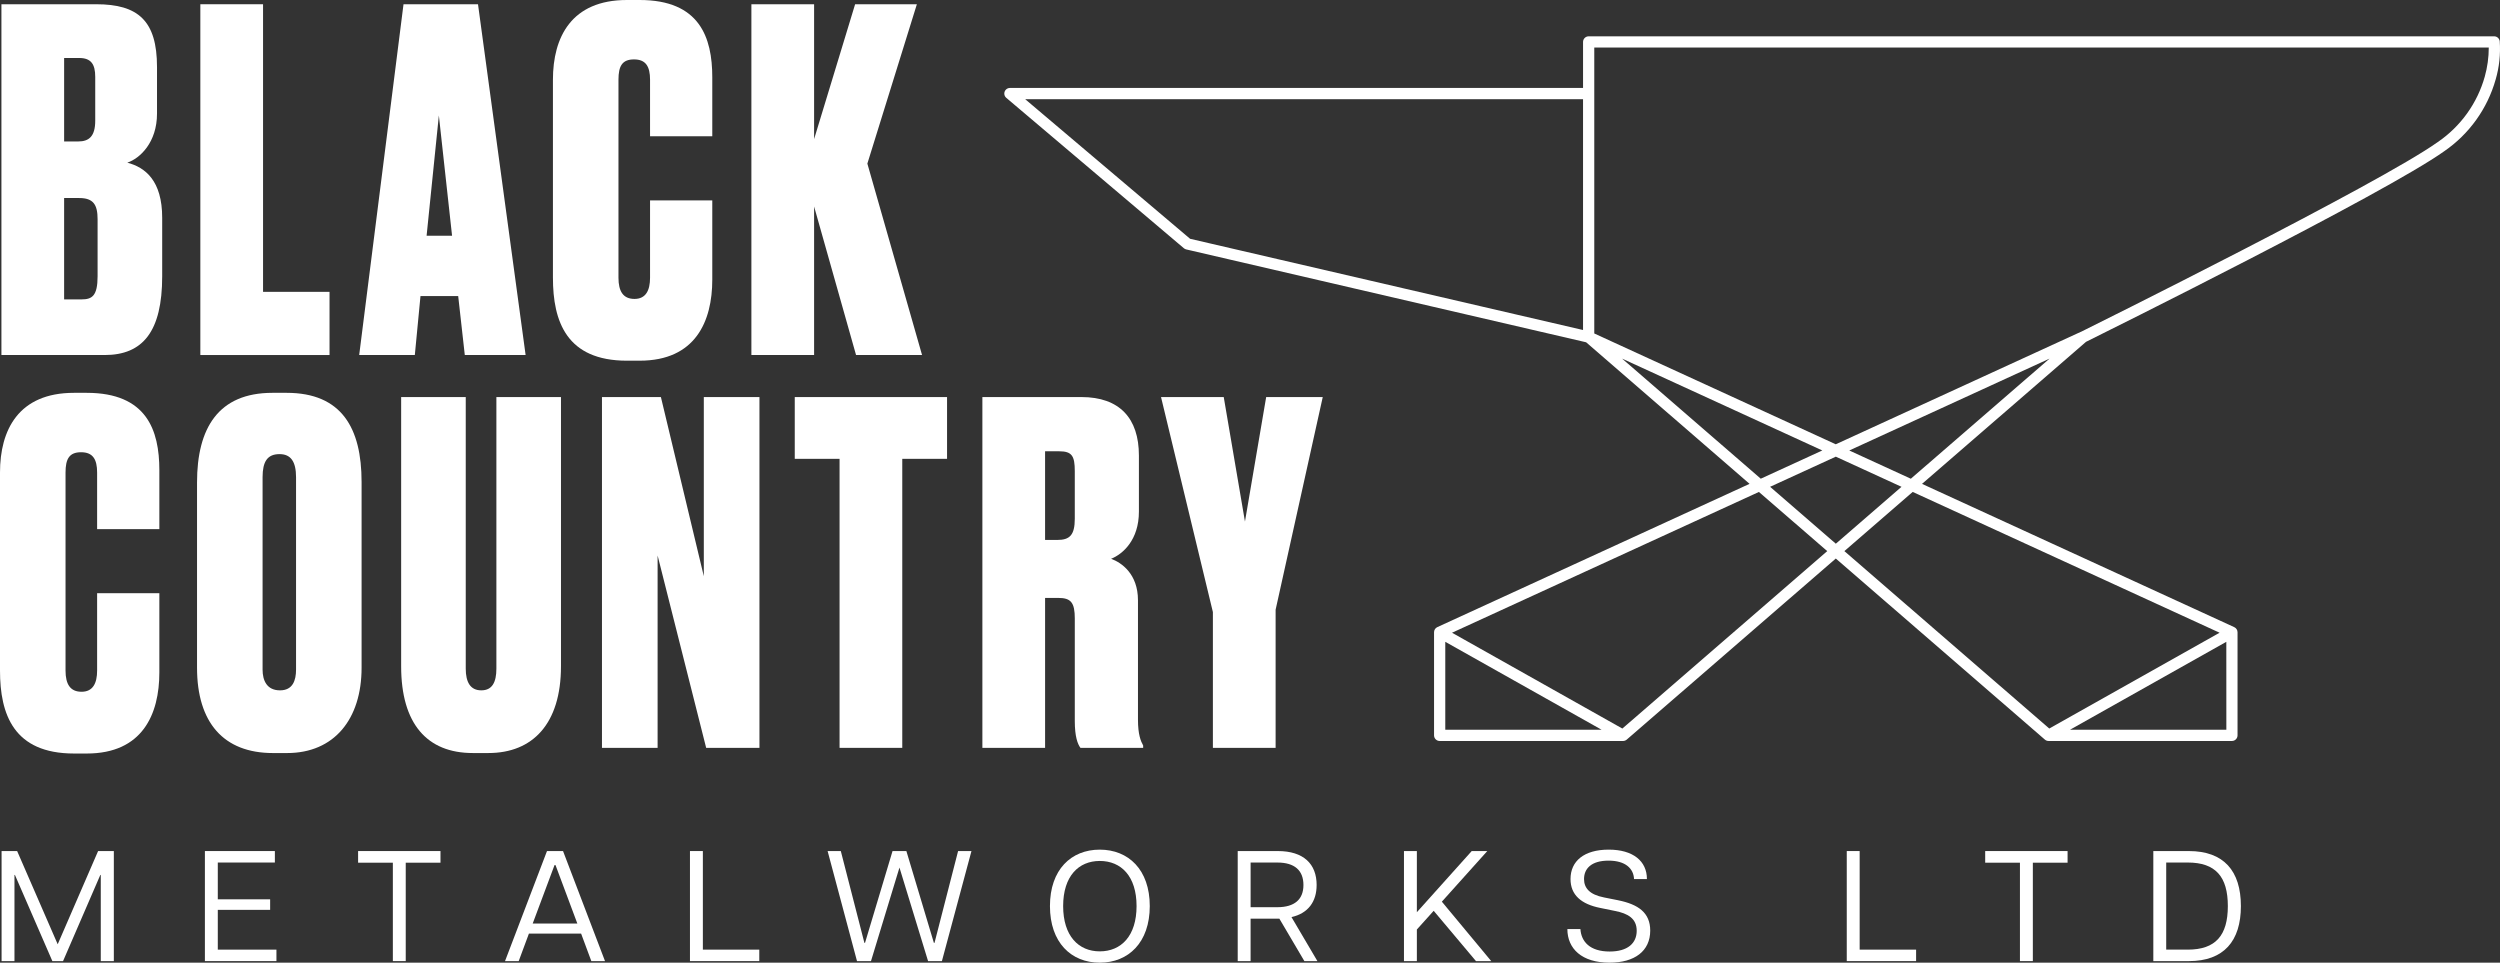<?xml version="1.0" encoding="UTF-8"?><svg id="Layer_1" xmlns="http://www.w3.org/2000/svg" width="222.744" height="85.772" viewBox="0 0 222.744 85.772"><rect x="0" y="0" width="222.744" height="85.772" fill="#333333" stroke="none"/><defs><style>.cls-1{fill:#fff;}</style></defs><path class="cls-1" d="m11.342,14.493c1.134-.379,2.647-1.807,2.647-4.369v-4.159C13.989,1.849,12.309.378,8.57.378H.127v31.254h9.199c3.403,0,5.125-2.101,5.125-7.016v-5.209c0-3.318-1.512-4.494-3.108-4.914ZM5.713,5.167h1.344c1.05,0,1.428.546,1.428,1.681v3.906c0,1.429-.588,1.849-1.512,1.849h-1.26v-7.436Zm2.982,19.449c0,1.765-.504,2.059-1.428,2.059h-1.554v-9.031h1.344c1.26,0,1.638.588,1.638,1.891v5.082Z"/><polygon class="cls-1" points="29.36 26.003 23.437 26.003 23.437 .378 17.85 .378 17.85 31.632 29.36 31.632 29.36 26.003"/><path class="cls-1" d="m37.464,26.381h3.36l.588,5.251h5.419L42.589.378h-6.637l-3.949,31.254h4.957l.504-5.251Zm1.638-16.089l1.176,10.712h-2.269l1.092-10.712Z"/><path class="cls-1" d="m55.86,32.136h1.134c4.957,0,6.469-3.486,6.469-7.225v-7.058h-5.545v6.889c0,1.135-.378,1.891-1.386,1.891s-1.428-.672-1.428-1.891V7.1c0-1.219.336-1.807,1.386-1.807s1.428.63,1.428,1.807v5.041h5.545v-5.251c0-3.571-1.134-6.89-6.469-6.89h-1.134c-4.957,0-6.595,3.318-6.595,7.1v17.643c0,3.907,1.218,7.394,6.595,7.394Z"/><polygon class="cls-1" points="72.534 18.399 76.272 31.632 82.153 31.632 77.28 14.577 81.691 .378 76.189 .378 72.534 12.393 72.534 .378 66.947 .378 66.947 31.632 72.534 31.632 72.534 18.399"/><path class="cls-1" d="m7.729,35h-1.134c-4.957,0-6.595,3.318-6.595,7.1v17.643c0,3.907,1.218,7.394,6.595,7.394h1.134c4.957,0,6.469-3.486,6.469-7.225v-7.058h-5.545v6.889c0,1.135-.378,1.891-1.386,1.891s-1.428-.672-1.428-1.891v-17.643c0-1.219.336-1.807,1.386-1.807s1.428.63,1.428,1.807v5.042h5.545v-5.252c0-3.571-1.134-6.89-6.469-6.89Z"/><path class="cls-1" d="m32.216,42.94c0-4.79-1.764-7.94-6.679-7.94h-1.26c-4.831,0-6.722,3.15-6.722,7.982v16.509c0,4.873,2.353,7.604,6.764,7.604h1.26c4.201,0,6.637-3.024,6.637-7.604v-16.551Zm-5.839,16.719c0,.967-.294,1.849-1.428,1.849-1.176,0-1.554-.882-1.554-1.849v-17.139c0-1.386.42-2.059,1.512-2.059,1.008,0,1.47.673,1.47,2.059v17.139Z"/><path class="cls-1" d="m49.982,59.365v-23.987h-5.755v24.197c0,1.219-.378,1.933-1.344,1.933s-1.386-.714-1.386-1.933v-24.197h-5.755v23.987c0,5.125,2.31,7.729,6.385,7.729h1.386c3.949,0,6.469-2.604,6.469-7.729Z"/><polygon class="cls-1" points="62.708 51.341 58.885 35.378 53.634 35.378 53.634 66.632 58.591 66.632 58.591 49.494 62.918 66.632 67.665 66.632 67.665 35.378 62.708 35.378 62.708 51.341"/><polygon class="cls-1" points="74.803 66.632 80.39 66.632 80.39 40.881 84.38 40.881 84.38 35.378 70.811 35.378 70.811 40.881 74.803 40.881 74.803 66.632"/><path class="cls-1" d="m95.761,55.123v9.115c0,1.387.252,2.059.505,2.394h5.587v-.21c-.21-.378-.463-.966-.463-2.311v-10.628c0-2.353-1.47-3.36-2.394-3.696,1.05-.42,2.478-1.681,2.478-4.201v-5c0-3.318-1.722-5.209-5.124-5.209h-8.822v31.254h5.587v-13.358h1.177c1.134,0,1.47.42,1.47,1.849Zm-2.647-7.016v-7.898h1.261c1.134,0,1.386.42,1.386,1.765v4.243c0,1.471-.462,1.891-1.554,1.891h-1.093Z"/><polygon class="cls-1" points="110.923 46.468 109.032 35.378 103.445 35.378 108.066 54.535 108.066 66.632 113.654 66.632 113.654 54.324 117.854 35.378 112.813 35.378 110.923 46.468"/><polygon class="cls-1" points="5.141 84.133 1.527 75.827 .141 75.827 .141 85.632 1.289 85.632 1.289 77.957 1.331 77.957 4.665 85.632 5.618 85.632 8.938 77.957 8.979 77.957 8.979 85.632 10.142 85.632 10.142 75.827 8.741 75.827 5.141 84.133"/><polygon class="cls-1" points="19.405 81.066 24.069 81.066 24.069 80.127 19.405 80.127 19.405 76.849 24.49 76.849 24.49 75.827 18.256 75.827 18.256 85.632 24.63 85.632 24.63 84.61 19.405 84.61 19.405 81.066"/><polygon class="cls-1" points="31.906 76.864 35.002 76.864 35.002 85.632 36.15 85.632 36.15 76.864 39.246 76.864 39.246 75.827 31.906 75.827 31.906 76.864"/><path class="cls-1" d="m48.736,75.827l-3.74,9.806h1.219l.91-2.451h4.651l.91,2.451h1.219l-3.74-9.806h-1.429Zm-1.274,6.458l1.947-5.211h.084l1.947,5.211h-3.978Z"/><polygon class="cls-1" points="62.623 75.827 61.474 75.827 61.474 85.632 67.651 85.632 67.651 84.61 62.623 84.61 62.623 75.827"/><polygon class="cls-1" points="83.263 84.007 83.207 84.007 80.756 75.827 79.523 75.827 77.071 84.007 77.016 84.007 74.914 75.827 73.738 75.827 76.357 85.632 77.603 85.632 80.14 77.297 82.689 85.632 83.922 85.632 86.555 75.827 85.364 75.827 83.263 84.007"/><path class="cls-1" d="m97.988,75.701c-2.55,0-4.44,1.779-4.44,5.029s1.891,5.042,4.44,5.042,4.454-1.793,4.454-5.042-1.905-5.029-4.454-5.029Zm0,9.063c-1.892,0-3.264-1.373-3.264-4.034s1.372-4.021,3.264-4.021c1.904,0,3.277,1.358,3.277,4.021s-1.373,4.034-3.277,4.034Z"/><path class="cls-1" d="m117.309,78.853c0-1.877-1.162-3.026-3.459-3.026h-3.573v9.806h1.148v-3.782h2.564l2.228,3.782h1.162l-2.311-3.922c1.484-.336,2.24-1.373,2.24-2.857Zm-3.501,1.975h-2.382v-3.978h2.382c1.54,0,2.325.701,2.325,2.004,0,1.274-.785,1.975-2.325,1.975Z"/><polygon class="cls-1" points="132.514 75.827 131.127 75.827 126.239 81.276 126.239 75.827 125.09 75.827 125.09 85.632 126.239 85.632 126.239 82.817 127.738 81.15 131.505 85.632 132.865 85.632 128.466 80.337 132.514 75.827"/><path class="cls-1" d="m144.174,80.211l-1.261-.252c-1.289-.252-1.779-.841-1.779-1.639,0-.911.631-1.64,2.186-1.64,1.499,0,2.228.701,2.269,1.64h1.148c0-1.598-1.233-2.62-3.404-2.62-2.199,0-3.403,1.022-3.403,2.62,0,1.414.952,2.241,2.661,2.577l1.303.266c1.148.225,1.933.673,1.933,1.766,0,1.106-.798,1.849-2.409,1.849-1.765,0-2.535-.883-2.606-2.003h-1.162c0,1.751,1.288,2.997,3.754,2.997,2.241,0,3.628-1.036,3.628-2.857,0-1.597-1.065-2.339-2.857-2.703Z"/><polygon class="cls-1" points="165.691 75.827 164.542 75.827 164.542 85.632 170.72 85.632 170.72 84.61 165.691 84.61 165.691 75.827"/><polygon class="cls-1" points="176.876 76.864 179.972 76.864 179.972 85.632 181.121 85.632 181.121 76.864 184.216 76.864 184.216 75.827 176.876 75.827 176.876 76.864"/><path class="cls-1" d="m195.022,75.827h-3.166v9.806h3.166c3.109,0,4.636-1.779,4.636-4.902,0-3.138-1.526-4.903-4.636-4.903Zm-.099,8.783h-1.919v-7.761h1.919c2.479,0,3.572,1.261,3.572,3.881s-1.093,3.88-3.572,3.88Z"/><path class="cls-1" d="m222.72,3.678c-.03-.253-.245-.444-.5-.442h-80.674c-.276,0-.5.224-.5.5v4.1h-51.07c-.143.002-.278.064-.372.172-.181.208-.16.524.049.705l15.829,13.405c.061.051.133.087.21.105l35.627,8.273,14.563,12.613-27.82,12.766c-.177.082-.291.259-.291.454v9.191c0,.276.224.5.5.5h16.339c.12,0,.236-.043.327-.122l18.629-16.134,18.629,16.134c.091.079.207.122.327.122h16.337c.276,0,.5-.224.5-.5v-9.188c0-.195-.114-.372-.291-.454l-27.821-12.766,14.612-12.655c1.504-.748,26.646-13.22,31.932-16.994,2.216-1.528,3.829-3.781,4.563-6.37.323-1.107.447-2.263.366-3.414Zm-81.675,25.725l-35.01-8.127-14.695-12.44h49.705v20.567Zm3.476,2.547l17.842,8.185-5.483,2.516-12.358-10.701Zm-15.75,33.07v-7.836l13.93,7.836h-13.93Zm15.777-.108l-15.176-8.537,27.343-12.544,6.088,5.273-18.255,15.809Zm13.164-21.539l5.854-2.685,5.854,2.686-5.853,5.069-5.854-5.069Zm40.651,21.647h-13.933l13.93-7.836.003,7.836Zm-.604-8.646l-15.175,8.536-18.255-15.808,6.088-5.272,27.342,12.544Zm-27.509-13.72l-5.485-2.517,17.846-8.187-12.36,10.704ZM221.386,6.83c-.666,2.372-2.146,4.433-4.18,5.822-5.209,3.72-30.977,16.507-31.807,16.918-.007.003-.015.002-.023.005l-21.814,10.01-21.516-9.873V4.236h79.697c-0.0.877-.12,1.75-.357,2.594Z"/></svg>